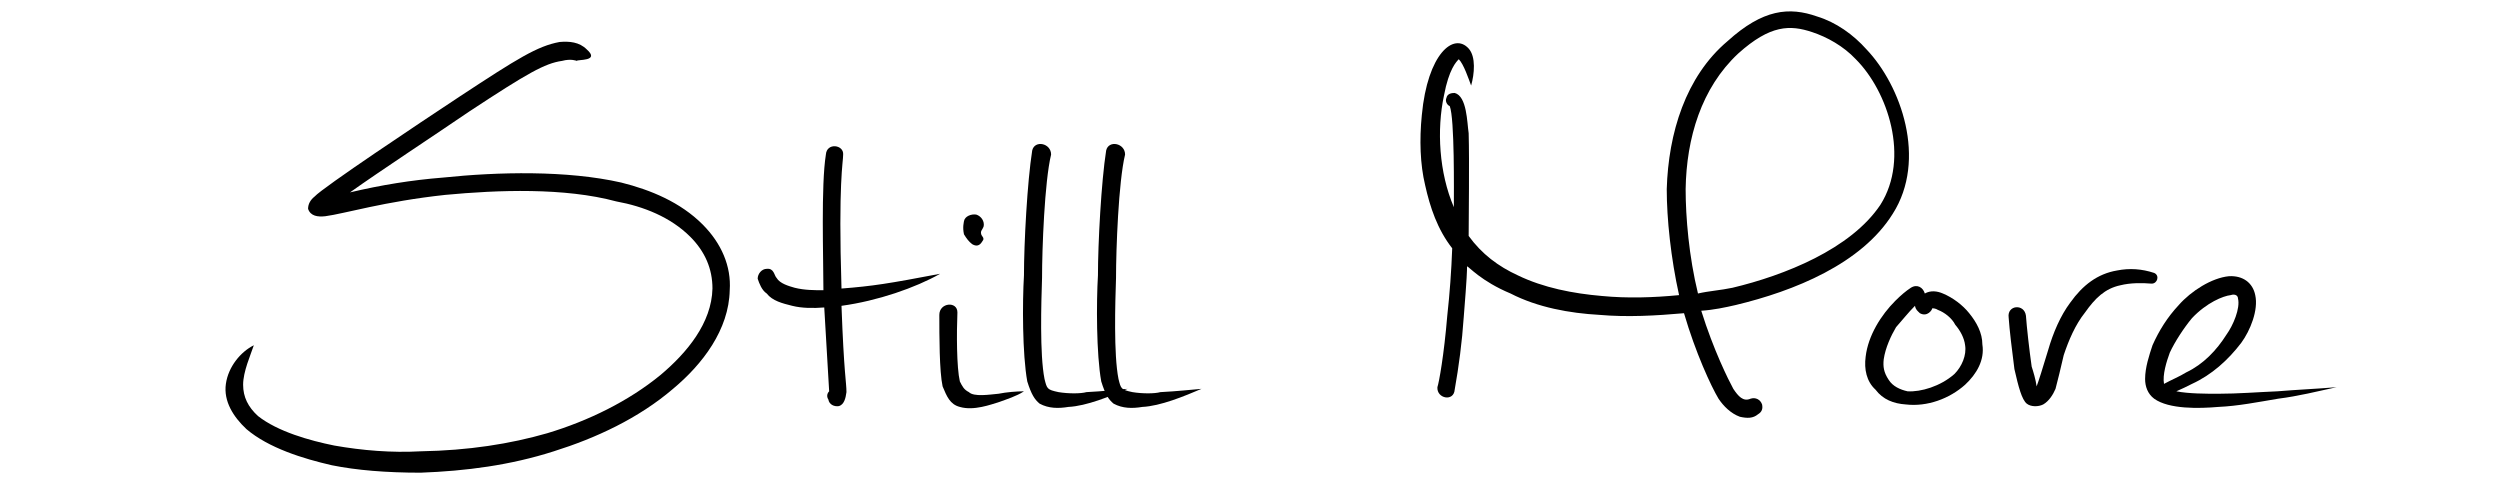 <svg version="1.0" preserveAspectRatio="xMidYMid meet" height="100" viewBox="0 0 384 75" zoomAndPan="magnify" width="512" xmlns:xlink="http://www.w3.org/1999/xlink" xmlns="http://www.w3.org/2000/svg"><path fill-rule="nonzero" fill-opacity="1" d="M 107.922 34.477 C 104.512 31.066 99.965 29.172 95.422 28.039 C 87.086 26.145 76.484 26.395 68.027 27.277 C 63.227 27.66 58.555 28.414 53.758 29.551 C 58.555 26.145 66.637 20.84 72.188 17.055 C 81.027 11.246 83.68 9.73 86.332 9.352 C 87.719 8.973 88.605 9.352 88.605 9.352 C 88.605 9.098 92.266 9.477 90.117 7.582 C 88.98 6.449 87.465 6.32 85.953 6.449 C 82.543 7.078 79.516 8.973 70.676 14.781 C 64.363 18.945 49.594 28.793 48.328 30.184 C 47.699 30.688 47.32 31.32 47.32 32.078 C 47.699 33.211 48.832 33.34 49.973 33.211 C 52.875 32.832 59.059 30.938 68.402 29.934 C 76.484 29.172 86.711 28.793 94.664 30.938 C 98.828 31.699 102.992 33.34 106.027 36.371 C 108.297 38.645 109.434 41.293 109.434 44.32 C 109.309 49.625 105.52 54.172 101.48 57.578 C 96.555 61.621 90.371 64.648 84.059 66.543 C 78.375 68.184 71.938 69.195 64.617 69.32 C 60.199 69.57 55.648 69.195 51.359 68.438 C 47.57 67.676 42.648 66.289 39.617 63.895 C 38.105 62.504 37.344 60.988 37.344 59.094 C 37.344 57.074 38.484 54.551 38.988 53.031 C 36.965 54.043 35.07 56.316 34.695 58.965 C 34.316 61.621 35.832 64.016 37.852 65.91 C 41.262 68.816 46.562 70.453 50.98 71.465 C 54.766 72.227 59.312 72.605 64.617 72.605 C 71.559 72.348 78.375 71.465 85.066 69.32 C 91.504 67.301 98.07 64.27 103.375 59.727 C 107.922 55.938 111.961 50.637 112.086 44.578 C 112.336 40.914 110.82 37.379 107.922 34.477 Z M 107.922 34.477" fill="#000000"></path><path fill-rule="nonzero" fill-opacity="1" d="M 129.254 44.32 C 128.75 27.91 129.508 25.004 129.508 23.742 C 129.633 22.227 126.984 21.852 126.855 23.742 C 126.098 28.414 126.477 39.648 126.477 44.578 C 125.09 44.578 123.574 44.578 122.059 44.199 C 121.176 43.945 119.789 43.566 119.281 42.684 C 118.902 42.305 118.902 41.168 117.766 41.293 C 117.012 41.293 116.379 42.051 116.379 42.809 C 116.633 43.566 117.012 44.578 117.766 45.082 C 118.648 46.215 120.164 46.594 121.684 46.973 C 123.195 47.355 124.965 47.355 126.605 47.227 C 126.855 51.395 127.359 60.105 127.359 60.105 C 126.984 60.48 126.984 60.988 127.238 61.367 C 127.359 62.125 128.121 62.504 128.875 62.375 C 129.633 62.125 129.887 61.238 130.016 60.23 C 130.016 58.715 129.633 57.453 129.254 46.973 C 134.809 46.215 140.617 44.199 144.406 42.051 C 136.453 43.566 134.055 43.945 129.254 44.32 Z M 129.254 44.32" fill="#000000"></path><path fill-rule="nonzero" fill-opacity="1" d="M 153.367 60.48 C 151.98 60.609 149.582 60.988 148.824 60.23 C 148.066 59.852 147.812 59.348 147.434 58.59 C 146.93 56.441 146.93 51.137 147.059 47.984 C 147.059 46.215 144.281 46.469 144.281 48.363 C 144.281 51.52 144.281 57.074 144.785 59.348 C 145.414 60.859 145.918 62.125 147.434 62.504 C 149.582 63.133 152.234 62.125 153.496 61.742 C 154.508 61.367 156.148 60.859 157.285 60.105 C 156.148 60.105 154.629 60.23 153.367 60.48 Z M 148.066 35.988 C 148.445 36.621 148.824 37.125 149.328 37.504 C 149.961 37.883 150.465 37.758 150.848 37.125 C 151.477 36.371 150.465 36.371 150.719 35.484 C 150.719 35.484 151.098 34.855 151.098 34.727 C 151.223 33.973 150.719 33.211 149.961 32.961 C 149.203 32.832 148.191 33.211 148.066 33.973 C 148.066 34.098 147.812 34.855 148.066 35.988 Z M 148.066 35.988" fill="#000000"></path><path fill-rule="nonzero" fill-opacity="1" d="M 166.879 60.23 C 165.992 60.48 164.102 60.48 162.586 60.23 C 160.82 59.852 160.82 59.727 160.438 58.211 C 159.684 54.422 159.938 46.469 160.059 42.684 C 160.059 38.262 160.438 27.91 161.449 23.742 C 161.449 21.977 158.926 21.473 158.547 23.109 C 157.789 27.91 157.281 37.379 157.281 42.305 C 157.031 46.469 157.031 54.422 157.789 58.59 C 158.422 60.609 158.926 61.367 159.684 62 C 161.07 62.754 162.586 62.754 164.102 62.504 C 166.879 62.375 170.539 60.859 173.191 59.727 C 171.676 59.852 169.402 60.105 166.879 60.23 Z M 166.879 60.23" fill="#000000"></path><path fill-rule="nonzero" fill-opacity="1" d="M 178.238 60.23 C 177.355 60.48 175.461 60.48 173.945 60.23 C 172.18 59.852 172.18 59.727 171.801 58.211 C 171.047 54.422 171.297 46.469 171.422 42.684 C 171.422 38.262 171.801 27.91 172.812 23.742 C 172.812 21.977 170.285 21.473 169.906 23.109 C 169.152 27.91 168.645 37.379 168.645 42.305 C 168.395 46.469 168.395 54.422 169.152 58.59 C 169.781 60.609 170.285 61.367 171.047 62 C 172.434 62.754 173.945 62.754 175.461 62.504 C 178.238 62.375 181.902 60.859 184.551 59.727 C 183.039 59.852 180.766 60.105 178.238 60.23 Z M 178.238 60.23" fill="#000000"></path><path fill-rule="nonzero" fill-opacity="1" d="M 286.691 7.582 C 284.668 5.312 282.02 3.418 279.117 2.535 C 274.824 1.02 270.785 1.398 265.352 6.32 C 258.914 11.75 256.262 20.461 256.012 29.047 C 256.012 33.594 256.641 39.648 257.906 45.332 C 253.992 45.711 249.949 45.84 246.035 45.461 C 241.617 45.082 237.074 44.199 233.16 42.305 C 230.129 40.914 227.605 39.02 225.586 36.242 C 225.586 33.34 225.711 24.883 225.586 20.461 C 225.336 18.82 225.336 14.781 223.441 14.277 C 222.934 14.277 222.301 14.398 222.176 15.031 C 221.922 15.539 222.301 16.172 222.68 16.293 C 223.441 18.188 223.312 29.551 223.312 31.824 C 221.039 26.523 220.664 19.957 221.797 14.656 C 222.555 10.617 223.691 9.477 224.07 9.098 C 224.828 9.855 225.586 12.129 225.965 13.141 C 226.469 11.371 226.723 8.723 225.586 7.457 C 223.312 4.934 219.273 8.215 218.391 17.684 C 218.008 21.473 218.137 25.262 218.895 28.414 C 219.652 31.824 220.785 35.234 223.059 38.137 C 222.934 41.543 222.68 45.082 222.301 48.488 C 221.797 54.551 221.039 58.715 220.785 59.473 C 220.664 61.238 223.312 61.742 223.441 59.852 C 224.07 56.316 224.574 52.527 224.828 48.742 C 225.336 42.426 225.336 41.543 225.336 40.914 C 225.586 40.914 227.48 43.188 232.023 45.082 C 236.191 47.227 241.113 48.109 245.656 48.363 C 249.949 48.742 254.367 48.488 258.664 48.109 C 260.43 54.172 262.828 59.348 263.965 61.238 C 264.723 62.375 265.855 63.512 267.246 64.016 C 268.383 64.27 269.266 64.27 270.023 63.637 C 270.656 63.262 270.785 62.754 270.656 62.125 C 270.402 61.367 269.645 60.988 268.891 61.238 C 267.75 61.742 266.996 60.859 266.238 59.727 C 265.48 58.336 263.207 53.793 261.312 47.73 C 263.207 47.605 264.973 47.227 266.617 46.848 C 275.578 44.699 285.934 40.535 290.73 32.832 C 296.035 24.5 291.992 13.141 286.691 7.582 Z M 288.836 31.445 C 284.289 38.262 274.066 42.305 266.113 44.199 C 264.344 44.578 262.449 44.699 260.809 45.082 C 259.418 39.398 258.914 33.34 258.914 29.047 C 259.039 21.219 261.312 13.516 266.996 8.215 C 271.918 3.797 274.949 3.797 278.355 4.934 C 280.629 5.688 283.156 7.078 285.051 9.098 C 289.973 14.023 293.379 24.25 288.836 31.445 Z M 288.836 31.445" fill="#000000"></path><path fill-rule="nonzero" fill-opacity="1" d="M 304.492 52.91 C 304.492 51.137 303.605 49.5 302.469 48.109 C 301.461 46.848 299.945 45.711 298.43 45.082 C 297.547 44.699 296.535 44.578 295.652 45.082 C 295.402 44.199 294.52 43.566 293.508 44.199 C 292.75 44.699 291.992 45.332 291.109 46.215 C 288.961 48.363 286.941 51.52 286.562 54.801 C 286.312 56.695 286.691 58.59 288.078 59.852 C 289.215 61.367 290.855 62 292.75 62.125 C 296.031 62.504 299.441 61.238 301.84 59.094 C 303.605 57.453 304.867 55.305 304.492 52.91 Z M 300.195 57.453 C 298.051 59.348 295.023 60.23 293 60.105 C 291.867 59.852 290.73 59.348 290.098 58.336 C 289.34 57.199 289.215 56.316 289.34 55.184 C 289.594 53.414 290.48 51.52 291.234 50.254 C 292.246 49.121 293.129 47.984 294.141 46.973 C 294.262 47.605 294.52 47.73 294.895 48.109 C 296.031 48.742 296.789 47.605 296.789 47.355 C 296.918 47.355 297.297 47.355 297.672 47.605 C 298.684 47.984 299.82 48.867 300.324 49.879 C 301.082 50.762 301.711 51.898 301.84 53.031 C 302.09 54.551 301.336 56.316 300.195 57.453 Z M 300.195 57.453" fill="#000000"></path><path fill-rule="nonzero" fill-opacity="1" d="M 330.879 41.922 C 328.984 41.293 327.09 41.168 325.195 41.543 C 322.168 42.051 319.895 43.816 318 46.469 C 316.484 48.488 315.352 51.137 314.59 53.793 C 313.832 56.316 313.078 58.715 312.824 59.348 C 312.695 58.336 312.316 57.074 312.066 56.316 C 311.688 53.664 311.309 50.254 311.184 48.488 C 310.93 46.594 308.277 46.848 308.527 48.742 C 308.656 50.637 309.035 53.793 309.414 56.695 C 310.047 59.473 310.551 61.367 311.309 62 C 311.941 62.504 313.078 62.504 313.832 62.125 C 314.719 61.621 315.352 60.609 315.727 59.727 C 316.105 58.336 316.484 56.695 316.988 54.551 C 317.746 52.277 318.758 49.879 320.273 47.984 C 321.789 45.84 323.301 44.32 325.699 43.816 C 327.215 43.438 328.984 43.438 330.5 43.566 C 331.383 43.566 331.762 42.305 330.879 41.922 Z M 330.879 41.922" fill="#000000"></path><path fill-rule="nonzero" fill-opacity="1" d="M 349.812 60.105 C 346.785 60.23 343.754 60.48 340.727 60.48 C 338.832 60.48 336.18 60.48 334.285 60.105 C 335.168 59.727 335.926 59.348 336.688 58.965 C 339.715 57.578 342.242 55.305 344.258 52.656 C 345.648 50.762 346.914 47.605 346.406 45.332 C 346.027 43.438 344.512 42.305 342.363 42.426 C 339.715 42.684 336.559 44.699 334.664 46.848 C 332.898 48.742 331.637 50.762 330.625 53.031 C 330.121 54.551 329.488 56.441 329.488 58.211 C 329.488 59.348 329.871 60.48 330.875 61.238 C 333.152 62.883 337.82 62.754 340.727 62.504 C 343.754 62.375 346.914 61.742 349.941 61.238 C 352.969 60.859 356.004 60.105 358.902 59.473 C 355.875 59.727 352.848 59.852 349.812 60.105 Z M 333.277 54.172 C 334.035 52.527 335.426 50.383 336.688 48.867 C 338.957 46.469 341.48 45.461 342.621 45.332 C 343.375 45.082 343.754 45.461 343.754 45.84 C 344.137 47.355 342.996 50.004 341.988 51.395 C 340.473 53.793 338.453 55.938 335.801 57.199 C 334.793 57.832 333.531 58.336 332.391 58.965 C 332.141 57.578 332.77 55.559 333.277 54.172 Z M 333.277 54.172" fill="#000000"></path></svg>
